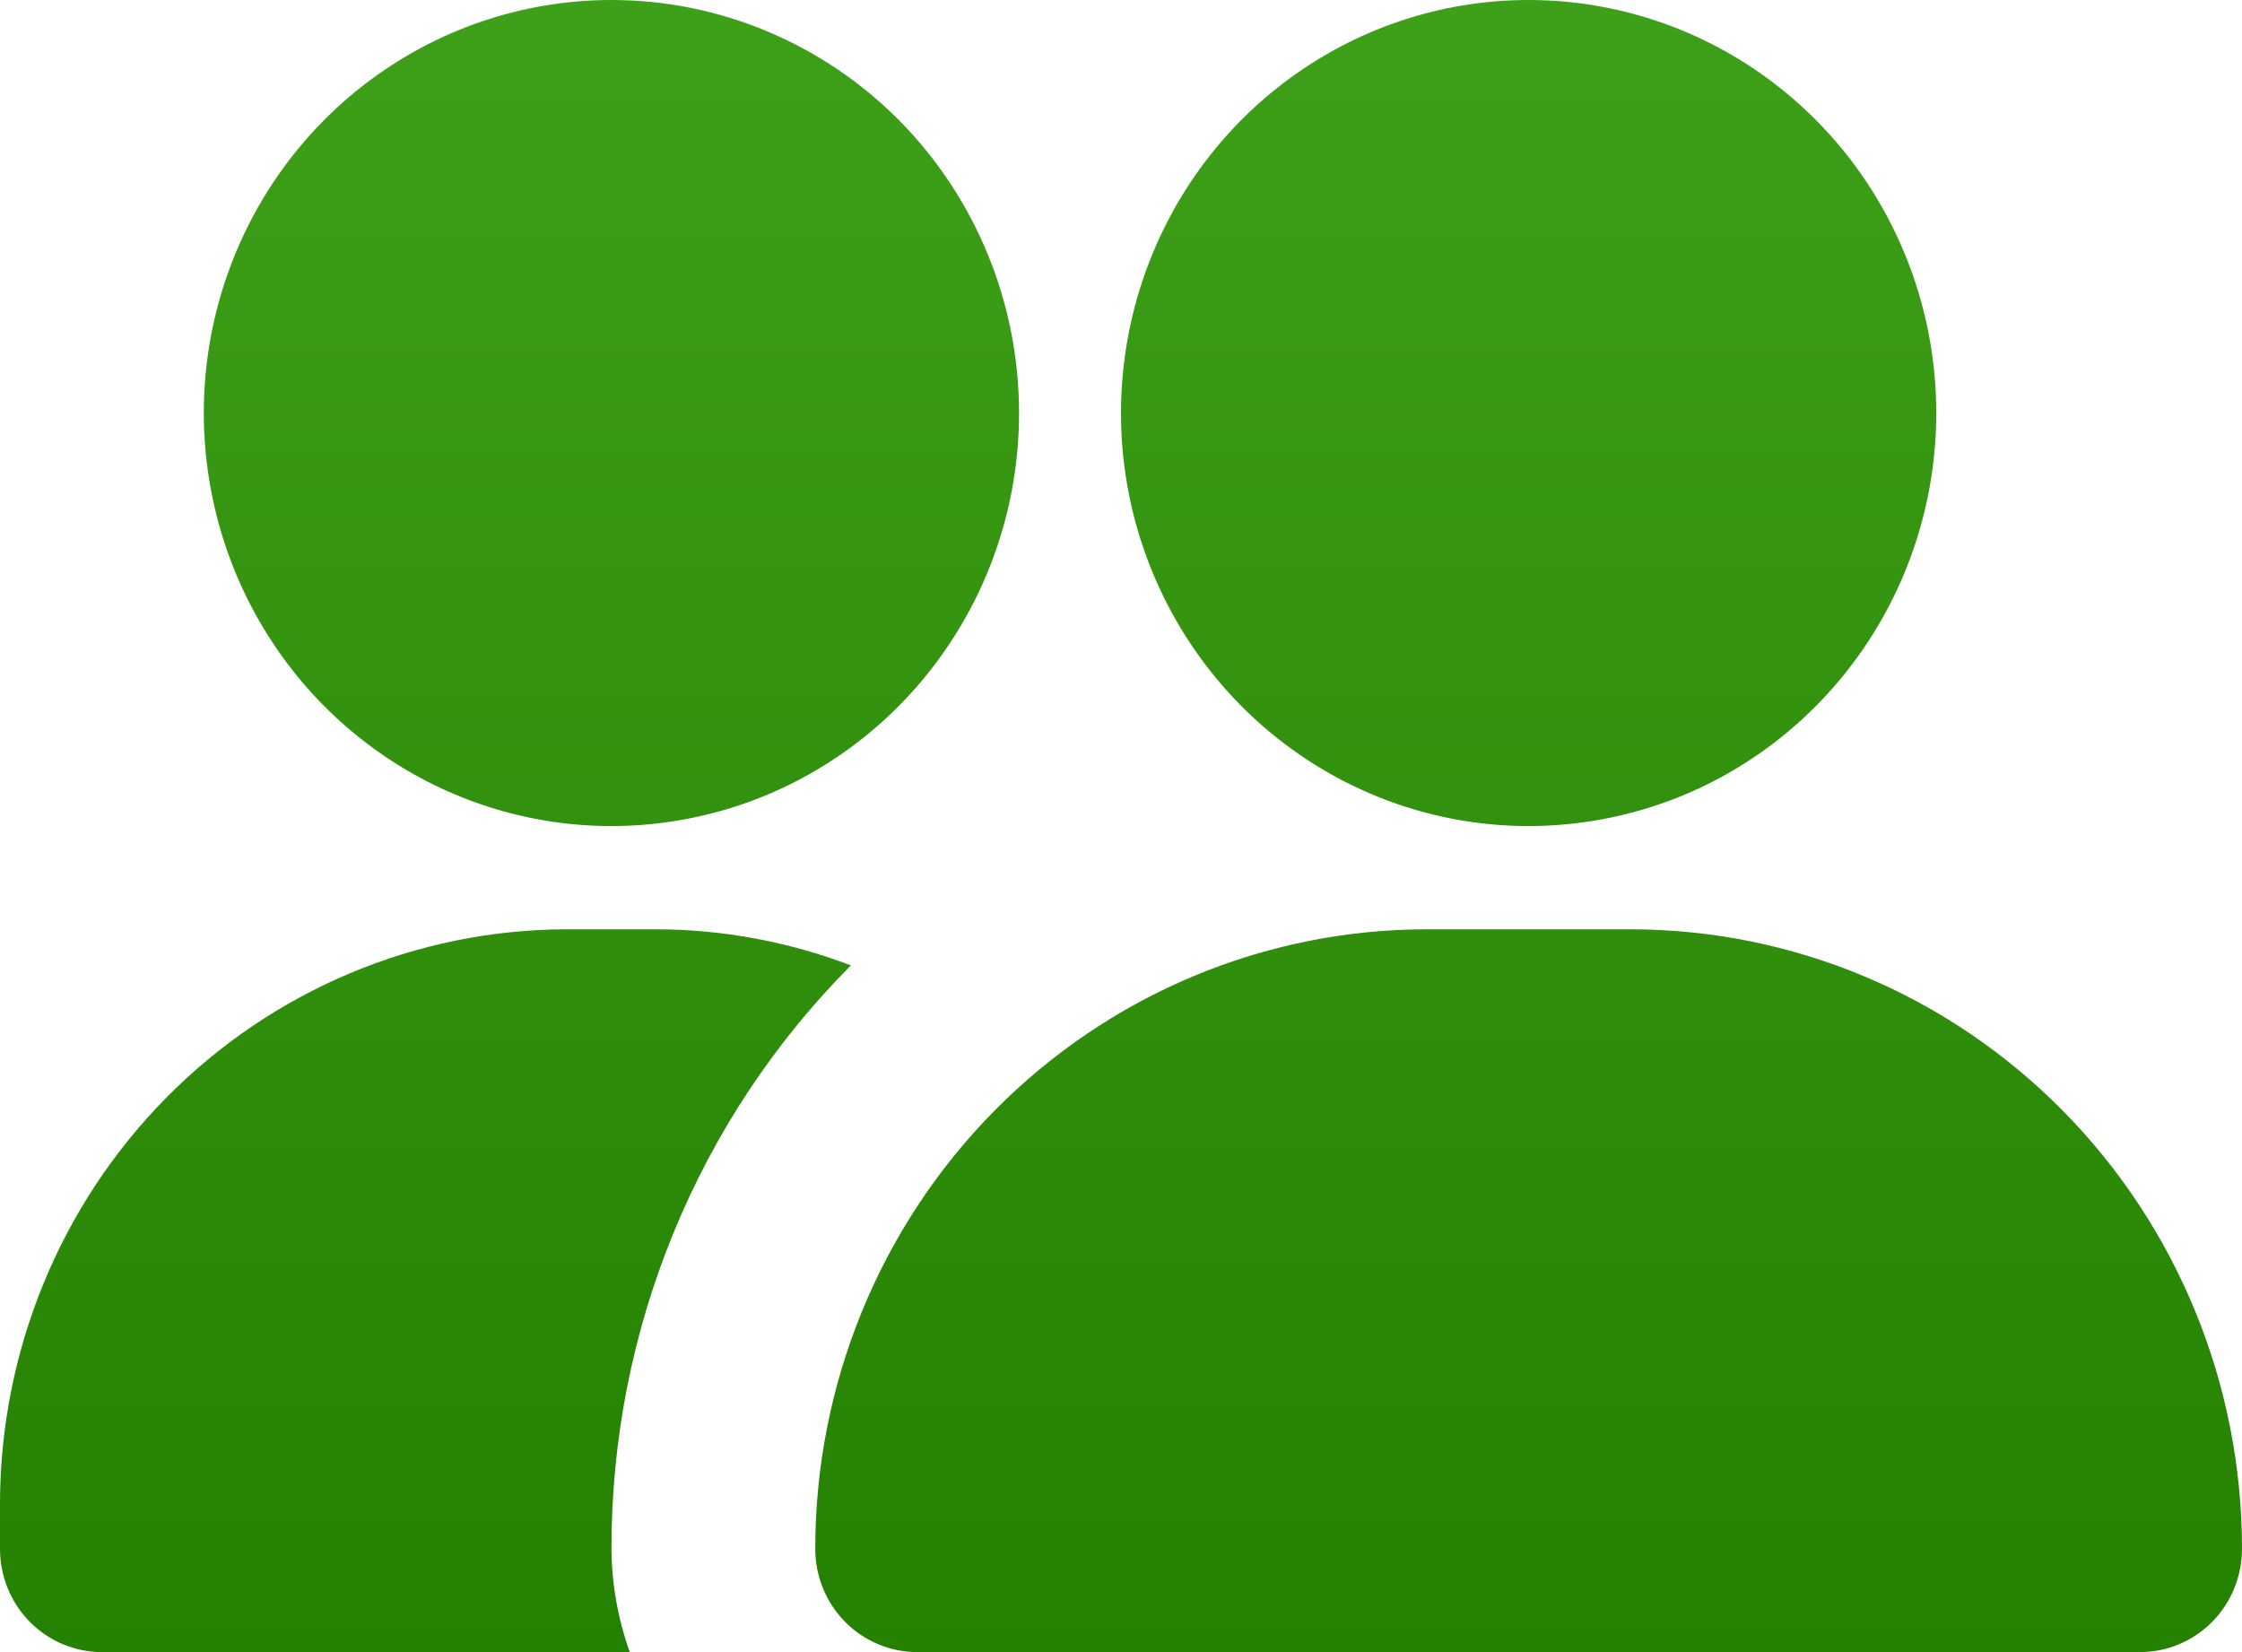 <svg width="19" height="14" viewBox="0 0 19 14" fill="none" xmlns="http://www.w3.org/2000/svg">
<path d="M19 13.125C19 13.357 18.909 13.58 18.747 13.744C18.585 13.908 18.365 14 18.136 14H7.773C7.544 14 7.324 13.908 7.162 13.744C7 13.58 6.909 13.357 6.909 13.125C6.909 11.733 7.455 10.397 8.427 9.413C9.399 8.428 10.717 7.875 12.091 7.875H13.818C15.193 7.875 16.511 8.428 17.482 9.413C18.454 10.397 19 11.733 19 13.125ZM12.954 0C12.271 0 11.603 0.205 11.035 0.59C10.467 0.974 10.024 1.521 9.763 2.161C9.502 2.8 9.433 3.504 9.566 4.183C9.7 4.862 10.029 5.485 10.512 5.975C10.995 6.464 11.611 6.798 12.281 6.933C12.951 7.068 13.645 6.998 14.277 6.734C14.908 6.469 15.447 6.02 15.827 5.444C16.206 4.869 16.409 4.192 16.409 3.5C16.409 2.572 16.045 1.681 15.397 1.025C14.749 0.369 13.871 0 12.954 0ZM5.182 0C4.499 0 3.831 0.205 3.263 0.59C2.694 0.974 2.252 1.521 1.99 2.161C1.729 2.8 1.66 3.504 1.794 4.183C1.927 4.862 2.256 5.485 2.739 5.975C3.222 6.464 3.838 6.798 4.508 6.933C5.178 7.068 5.873 6.998 6.504 6.734C7.135 6.469 7.675 6.02 8.054 5.444C8.434 4.869 8.636 4.192 8.636 3.5C8.636 2.572 8.272 1.681 7.625 1.025C6.977 0.369 6.098 0 5.182 0ZM5.182 13.125C5.181 12.206 5.359 11.296 5.708 10.447C6.056 9.598 6.567 8.828 7.211 8.181C6.684 7.98 6.125 7.876 5.562 7.875H4.802C3.529 7.877 2.309 8.391 1.409 9.302C0.509 10.214 0.002 11.45 0 12.74V13.125C0 13.357 0.091 13.58 0.253 13.744C0.415 13.908 0.635 14 0.864 14H5.337C5.237 13.719 5.184 13.424 5.182 13.125Z" fill="url(#paint0_linear_646_7707)"/>
<defs>
<linearGradient id="paint0_linear_646_7707" x1="9.5" y1="0" x2="9.5" y2="14" gradientUnits="userSpaceOnUse">
<stop stop-color="#3EA019"/>
<stop offset="1" stop-color="#258102"/>
</linearGradient>
</defs>
</svg>
